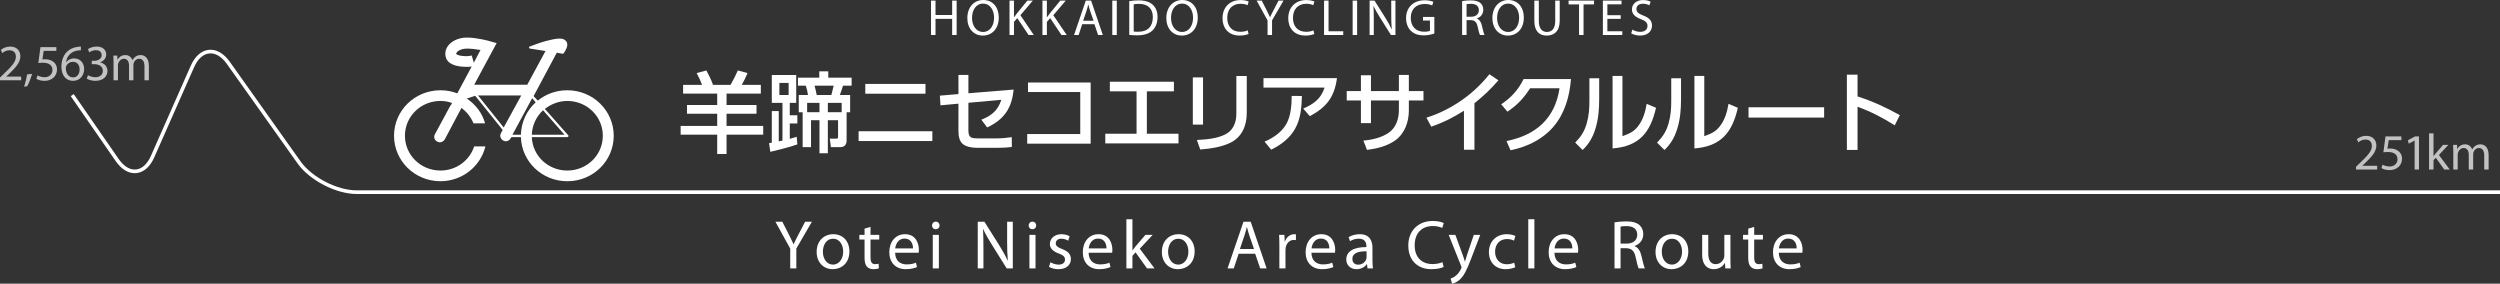 <?xml version="1.0" encoding="utf-8"?>
<!-- Generator: Adobe Illustrator 15.0.2, SVG Export Plug-In . SVG Version: 6.00 Build 0)  -->
<!DOCTYPE svg PUBLIC "-//W3C//DTD SVG 1.1//EN" "http://www.w3.org/Graphics/SVG/1.1/DTD/svg11.dtd">
<svg version="1.1" id="レイヤー_1" xmlns="http://www.w3.org/2000/svg" xmlns:xlink="http://www.w3.org/1999/xlink" x="0px"
	 y="0px" width="644.199px" height="73.094px" viewBox="0 0 644.199 73.094" enable-background="new 0 0 644.199 73.094"
	 xml:space="preserve">
<rect x="0" y="0" width="644.199" height="73.094" fill="#333333" stroke="none"/>
<g>
	<g>
		<path fill="#FFFFFF" d="M203.624,69.167v-5.106l-3.82-6.926h1.785l1.696,3.32c0.446,0.91,0.821,1.643,1.196,2.481h0.036
			c0.321-0.786,0.75-1.571,1.214-2.481l1.731-3.32h1.75l-4.017,6.908v5.124H203.624z"/>
		<path fill="#FFFFFF" d="M218.878,64.776c0,3.195-2.231,4.588-4.302,4.588c-2.321,0-4.142-1.714-4.142-4.445
			c0-2.874,1.911-4.57,4.285-4.57C217.201,60.348,218.878,62.151,218.878,64.776z M212.041,64.865c0,1.893,1.071,3.321,2.606,3.321
			c1.5,0,2.625-1.41,2.625-3.357c0-1.463-0.732-3.303-2.589-3.303C212.844,61.526,212.041,63.241,212.041,64.865z"/>
		<path fill="#FFFFFF" d="M224.313,58.456v2.071h2.25v1.196h-2.25v4.659c0,1.071,0.303,1.679,1.178,1.679
			c0.428,0,0.678-0.036,0.91-0.107l0.072,1.195c-0.304,0.107-0.786,0.215-1.393,0.215c-0.732,0-1.321-0.25-1.696-0.66
			c-0.428-0.482-0.607-1.25-0.607-2.268v-4.713h-1.339v-1.196h1.339V58.92L224.313,58.456z"/>
		<path fill="#FFFFFF" d="M230.655,65.133c0.036,2.124,1.375,2.998,2.963,2.998c1.125,0,1.821-0.195,2.392-0.445l0.286,1.125
			c-0.553,0.25-1.517,0.553-2.892,0.553c-2.66,0-4.249-1.768-4.249-4.374s1.536-4.642,4.053-4.642c2.839,0,3.571,2.464,3.571,4.053
			c0,0.321-0.018,0.553-0.054,0.732H230.655z M235.261,64.008c0.018-0.982-0.411-2.535-2.178-2.535c-1.606,0-2.285,1.445-2.41,2.535
			H235.261z"/>
		<path fill="#FFFFFF" d="M242.107,58.098c0,0.536-0.375,0.965-1,0.965c-0.571,0-0.946-0.429-0.946-0.965
			c0-0.535,0.393-0.981,0.982-0.981C241.714,57.117,242.107,57.545,242.107,58.098z M240.357,69.167v-8.641h1.571v8.641H240.357z"/>
		<path fill="#FFFFFF" d="M251.946,69.167V57.135h1.714l3.838,6.088c0.875,1.41,1.589,2.678,2.142,3.909l0.054-0.019
			c-0.143-1.605-0.179-3.07-0.179-4.945v-5.033h1.464v12.032h-1.571l-3.82-6.105c-0.839-1.339-1.643-2.714-2.232-4.017l-0.053,0.018
			c0.089,1.518,0.107,2.963,0.107,4.963v5.142H251.946z"/>
		<path fill="#FFFFFF" d="M267.011,58.098c0,0.536-0.375,0.965-1,0.965c-0.571,0-0.946-0.429-0.946-0.965
			c0-0.535,0.393-0.981,0.982-0.981C266.619,57.117,267.011,57.545,267.011,58.098z M265.262,69.167v-8.641h1.571v8.641H265.262z"/>
		<path fill="#FFFFFF" d="M270.679,67.579c0.482,0.285,1.303,0.607,2.089,0.607c1.125,0,1.66-0.554,1.66-1.285
			c0-0.75-0.446-1.143-1.589-1.572c-1.571-0.57-2.303-1.41-2.303-2.445c0-1.393,1.143-2.535,2.981-2.535
			c0.875,0,1.642,0.232,2.106,0.535l-0.375,1.143c-0.339-0.214-0.964-0.518-1.767-0.518c-0.929,0-1.428,0.536-1.428,1.179
			c0,0.714,0.5,1.035,1.625,1.481c1.481,0.554,2.267,1.304,2.267,2.589c0,1.535-1.196,2.606-3.213,2.606
			c-0.946,0-1.821-0.25-2.428-0.607L270.679,67.579z"/>
		<path fill="#FFFFFF" d="M280.514,65.133c0.036,2.124,1.375,2.998,2.963,2.998c1.125,0,1.821-0.195,2.392-0.445l0.286,1.125
			c-0.553,0.25-1.517,0.553-2.892,0.553c-2.66,0-4.249-1.768-4.249-4.374s1.536-4.642,4.053-4.642c2.838,0,3.571,2.464,3.571,4.053
			c0,0.321-0.018,0.553-0.054,0.732H280.514z M285.12,64.008c0.018-0.982-0.411-2.535-2.178-2.535c-1.607,0-2.285,1.445-2.41,2.535
			H285.12z"/>
		<path fill="#FFFFFF" d="M291.802,64.491h0.036c0.214-0.305,0.5-0.68,0.75-0.982l2.553-2.981h1.875l-3.32,3.553l3.802,5.088h-1.928
			l-2.964-4.142l-0.803,0.893v3.249h-1.553V56.493h1.553V64.491z"/>
		<path fill="#FFFFFF" d="M307.833,64.776c0,3.195-2.231,4.588-4.302,4.588c-2.321,0-4.142-1.714-4.142-4.445
			c0-2.874,1.911-4.57,4.285-4.57C306.155,60.348,307.833,62.151,307.833,64.776z M300.996,64.865c0,1.893,1.071,3.321,2.606,3.321
			c1.5,0,2.625-1.41,2.625-3.357c0-1.463-0.732-3.303-2.589-3.303C301.799,61.526,300.996,63.241,300.996,64.865z"/>
		<path fill="#FFFFFF" d="M319.172,65.383l-1.25,3.784h-1.607l4.106-12.032h1.857l4.107,12.032h-1.661l-1.286-3.784H319.172z
			 M323.135,64.168l-1.196-3.463c-0.268-0.785-0.446-1.5-0.625-2.196h-0.036c-0.178,0.696-0.357,1.446-0.607,2.179l-1.178,3.48
			H323.135z"/>
		<path fill="#FFFFFF" d="M329.668,63.223c0-1.018-0.019-1.893-0.072-2.696h1.375l0.071,1.714h0.054
			c0.393-1.16,1.357-1.893,2.41-1.893c0.16,0,0.285,0.018,0.429,0.035v1.482c-0.161-0.035-0.321-0.035-0.536-0.035
			c-1.106,0-1.893,0.82-2.106,1.999c-0.036,0.214-0.054,0.481-0.054,0.731v4.606h-1.57V63.223z"/>
		<path fill="#FFFFFF" d="M337.932,65.133c0.035,2.124,1.374,2.998,2.963,2.998c1.125,0,1.821-0.195,2.393-0.445l0.285,1.125
			c-0.554,0.25-1.518,0.553-2.892,0.553c-2.661,0-4.249-1.768-4.249-4.374s1.535-4.642,4.053-4.642c2.838,0,3.57,2.464,3.57,4.053
			c0,0.321-0.018,0.553-0.054,0.732H337.932z M342.538,64.008c0.018-0.982-0.411-2.535-2.178-2.535c-1.607,0-2.285,1.445-2.41,2.535
			H342.538z"/>
		<path fill="#FFFFFF" d="M353.658,67.096c0,0.75,0.036,1.482,0.125,2.071h-1.41l-0.125-1.089h-0.054
			c-0.482,0.678-1.41,1.285-2.643,1.285c-1.749,0-2.642-1.232-2.642-2.481c0-2.089,1.856-3.231,5.195-3.214v-0.178
			c0-0.697-0.196-2-1.964-1.982c-0.821,0-1.66,0.232-2.268,0.643l-0.357-1.053c0.715-0.446,1.768-0.75,2.856-0.75
			c2.643,0,3.285,1.803,3.285,3.518V67.096z M352.14,64.758c-1.714-0.036-3.659,0.268-3.659,1.945c0,1.035,0.678,1.5,1.464,1.5
			c1.143,0,1.874-0.715,2.124-1.446c0.054-0.179,0.071-0.356,0.071-0.5V64.758z"/>
		<path fill="#FFFFFF" d="M371.995,68.792c-0.554,0.286-1.714,0.571-3.178,0.571c-3.393,0-5.928-2.143-5.928-6.105
			c0-3.785,2.553-6.32,6.284-6.32c1.481,0,2.446,0.322,2.856,0.536l-0.393,1.267c-0.571-0.285-1.41-0.499-2.41-0.499
			c-2.82,0-4.695,1.804-4.695,4.963c0,2.964,1.696,4.839,4.606,4.839c0.964,0,1.928-0.197,2.553-0.5L371.995,68.792z"/>
		<path fill="#FFFFFF" d="M375.017,60.527l1.874,5.106c0.214,0.57,0.429,1.249,0.571,1.767h0.036
			c0.16-0.518,0.339-1.179,0.553-1.804l1.714-5.069h1.661l-2.357,6.159c-1.124,2.963-1.892,4.463-2.963,5.409
			c-0.786,0.661-1.535,0.929-1.929,1l-0.393-1.304c0.393-0.125,0.91-0.375,1.375-0.768c0.429-0.339,0.946-0.945,1.321-1.75
			c0.071-0.16,0.125-0.285,0.125-0.374s-0.036-0.214-0.125-0.411l-3.178-7.962H375.017z"/>
		<path fill="#FFFFFF" d="M390.447,68.864c-0.411,0.197-1.321,0.5-2.482,0.5c-2.606,0-4.302-1.768-4.302-4.41
			c0-2.66,1.82-4.605,4.642-4.605c0.928,0,1.749,0.232,2.178,0.465l-0.356,1.195c-0.375-0.196-0.965-0.41-1.821-0.41
			c-1.981,0-3.053,1.481-3.053,3.267c0,1.999,1.285,3.231,2.999,3.231c0.893,0,1.481-0.215,1.928-0.41L390.447,68.864z"/>
		<path fill="#FFFFFF" d="M393.808,56.493h1.57v12.675h-1.57V56.493z"/>
		<path fill="#FFFFFF" d="M400.551,65.133c0.036,2.124,1.375,2.998,2.964,2.998c1.125,0,1.821-0.195,2.393-0.445l0.285,1.125
			c-0.554,0.25-1.518,0.553-2.892,0.553c-2.66,0-4.249-1.768-4.249-4.374s1.535-4.642,4.053-4.642c2.838,0,3.57,2.464,3.57,4.053
			c0,0.321-0.019,0.553-0.054,0.732H400.551z M405.158,64.008c0.018-0.982-0.411-2.535-2.178-2.535c-1.607,0-2.285,1.445-2.41,2.535
			H405.158z"/>
		<path fill="#FFFFFF" d="M416.031,57.295c0.786-0.143,1.929-0.25,2.981-0.25c1.66,0,2.75,0.321,3.481,0.982
			c0.589,0.535,0.946,1.356,0.946,2.303c0,1.57-1,2.624-2.249,3.053v0.053c0.91,0.322,1.464,1.18,1.749,2.429
			c0.393,1.679,0.679,2.839,0.929,3.303h-1.606c-0.197-0.356-0.465-1.374-0.786-2.874c-0.356-1.66-1.018-2.285-2.428-2.339h-1.464
			v5.213h-1.554V57.295z M417.584,62.776h1.589c1.66,0,2.714-0.91,2.714-2.285c0-1.553-1.125-2.231-2.768-2.231
			c-0.75,0-1.268,0.054-1.535,0.125V62.776z"/>
		<path fill="#FFFFFF" d="M435.042,64.776c0,3.195-2.231,4.588-4.303,4.588c-2.321,0-4.142-1.714-4.142-4.445
			c0-2.874,1.91-4.57,4.284-4.57C433.363,60.348,435.042,62.151,435.042,64.776z M428.204,64.865c0,1.893,1.071,3.321,2.606,3.321
			c1.5,0,2.624-1.41,2.624-3.357c0-1.463-0.731-3.303-2.588-3.303C429.007,61.526,428.204,63.241,428.204,64.865z"/>
		<path fill="#FFFFFF" d="M445.897,66.793c0,0.91,0.019,1.695,0.072,2.374h-1.393l-0.09-1.41h-0.035
			c-0.394,0.696-1.321,1.606-2.856,1.606c-1.357,0-2.981-0.768-2.981-3.785v-5.052h1.57v4.767c0,1.643,0.519,2.768,1.929,2.768
			c1.053,0,1.785-0.732,2.07-1.446c0.09-0.214,0.144-0.5,0.144-0.804v-5.284h1.57V66.793z"/>
		<path fill="#FFFFFF" d="M452.018,58.456v2.071h2.25v1.196h-2.25v4.659c0,1.071,0.304,1.679,1.179,1.679
			c0.429,0,0.679-0.036,0.91-0.107l0.071,1.195c-0.303,0.107-0.785,0.215-1.393,0.215c-0.731,0-1.32-0.25-1.695-0.66
			c-0.429-0.482-0.607-1.25-0.607-2.268v-4.713h-1.339v-1.196h1.339V58.92L452.018,58.456z"/>
		<path fill="#FFFFFF" d="M458.361,65.133c0.036,2.124,1.375,2.998,2.964,2.998c1.125,0,1.821-0.195,2.393-0.445l0.285,1.125
			c-0.554,0.25-1.518,0.553-2.892,0.553c-2.66,0-4.249-1.768-4.249-4.374s1.535-4.642,4.053-4.642c2.838,0,3.57,2.464,3.57,4.053
			c0,0.321-0.018,0.553-0.054,0.732H458.361z M462.967,64.008c0.018-0.982-0.411-2.535-2.178-2.535c-1.607,0-2.285,1.445-2.41,2.535
			H462.967z"/>
	</g>
</g>
<g>
	<g>
		<path fill="#FFFFFF" d="M241.063,0.158v3.709h4.288V0.158h1.158v8.865h-1.158V4.867h-4.288v4.156h-1.158V0.158H241.063z"/>
		<path fill="#FFFFFF" d="M257.365,4.498c0,3.039-1.854,4.669-4.117,4.669c-2.354,0-3.985-1.828-3.985-4.511
			c0-2.815,1.736-4.656,4.104-4.656C255.8,0,257.365,1.854,257.365,4.498z M250.473,4.63c0,1.907,1.026,3.604,2.841,3.604
			c1.815,0,2.841-1.67,2.841-3.683c0-1.775-0.921-3.617-2.828-3.617S250.473,2.696,250.473,4.63z"/>
		<path fill="#FFFFFF" d="M260.133,0.158h1.145v4.275h0.04c0.237-0.342,0.473-0.658,0.697-0.947l2.709-3.328h1.421l-3.209,3.762
			l3.459,5.104h-1.354l-2.907-4.354l-0.855,0.973v3.38h-1.145V0.158z"/>
		<path fill="#FFFFFF" d="M268.614,0.158h1.145v4.275h0.04c0.236-0.342,0.473-0.658,0.697-0.947l2.709-3.328h1.421l-3.209,3.762
			l3.459,5.104h-1.355l-2.907-4.354l-0.855,0.973v3.38h-1.145V0.158z"/>
		<path fill="#FFFFFF" d="M278.865,6.234l-0.92,2.789h-1.184l3.025-8.865h1.368l3.025,8.865h-1.223l-0.947-2.789H278.865z
			 M281.785,5.34l-0.881-2.551c-0.197-0.579-0.329-1.105-0.46-1.618h-0.026c-0.131,0.513-0.263,1.065-0.447,1.605l-0.868,2.564
			H281.785z"/>
		<path fill="#FFFFFF" d="M287.773,0.158v8.865h-1.158V0.158H287.773z"/>
		<path fill="#FFFFFF" d="M290.986,0.289c0.697-0.118,1.526-0.197,2.434-0.197c1.644,0,2.814,0.395,3.591,1.105
			c0.802,0.724,1.263,1.75,1.263,3.183c0,1.447-0.46,2.631-1.276,3.446c-0.842,0.829-2.21,1.276-3.933,1.276
			c-0.829,0-1.499-0.04-2.078-0.105V0.289z M292.131,8.128c0.289,0.04,0.71,0.053,1.157,0.053c2.46,0,3.775-1.368,3.775-3.762
			c0.013-2.091-1.17-3.42-3.591-3.42c-0.592,0-1.039,0.053-1.341,0.119V8.128z"/>
		<path fill="#FFFFFF" d="M308.64,4.498c0,3.039-1.854,4.669-4.117,4.669c-2.354,0-3.985-1.828-3.985-4.511
			c0-2.815,1.736-4.656,4.104-4.656C307.075,0,308.64,1.854,308.64,4.498z M301.748,4.63c0,1.907,1.026,3.604,2.841,3.604
			c1.815,0,2.841-1.67,2.841-3.683c0-1.775-0.921-3.617-2.828-3.617C302.695,0.934,301.748,2.696,301.748,4.63z"/>
		<path fill="#FFFFFF" d="M321.731,8.747c-0.408,0.21-1.263,0.421-2.341,0.421c-2.499,0-4.367-1.578-4.367-4.498
			c0-2.789,1.881-4.656,4.63-4.656c1.092,0,1.802,0.237,2.104,0.395l-0.29,0.934c-0.421-0.211-1.039-0.369-1.775-0.369
			c-2.079,0-3.459,1.329-3.459,3.657c0,2.184,1.25,3.564,3.394,3.564c0.71,0,1.42-0.145,1.881-0.368L321.731,8.747z"/>
		<path fill="#FFFFFF" d="M326.624,9.023V5.261l-2.815-5.104h1.315l1.25,2.447c0.329,0.67,0.605,1.21,0.881,1.828h0.027
			c0.236-0.579,0.552-1.158,0.894-1.828l1.276-2.447h1.289l-2.96,5.09v3.775H326.624z"/>
		<path fill="#FFFFFF" d="M338.668,8.747c-0.408,0.21-1.263,0.421-2.342,0.421c-2.498,0-4.366-1.578-4.366-4.498
			c0-2.789,1.881-4.656,4.63-4.656c1.092,0,1.802,0.237,2.104,0.395l-0.289,0.934c-0.421-0.211-1.04-0.369-1.776-0.369
			c-2.078,0-3.459,1.329-3.459,3.657c0,2.184,1.25,3.564,3.394,3.564c0.71,0,1.421-0.145,1.881-0.368L338.668,8.747z"/>
		<path fill="#FFFFFF" d="M341.184,0.158h1.157v7.905h3.788v0.96h-4.945V0.158z"/>
		<path fill="#FFFFFF" d="M349.704,0.158v8.865h-1.157V0.158H349.704z"/>
		<path fill="#FFFFFF" d="M352.92,9.023V0.158h1.263l2.827,4.485c0.645,1.039,1.171,1.973,1.579,2.88l0.039-0.013
			c-0.105-1.184-0.132-2.262-0.132-3.643V0.158h1.079v8.865h-1.157l-2.815-4.499c-0.618-0.986-1.21-1.999-1.644-2.959l-0.04,0.013
			c0.066,1.118,0.079,2.184,0.079,3.657v3.788H352.92z"/>
		<path fill="#FFFFFF" d="M369.6,8.628c-0.514,0.197-1.539,0.487-2.736,0.487c-1.342,0-2.446-0.342-3.314-1.171
			c-0.763-0.736-1.236-1.92-1.236-3.301c0-2.644,1.828-4.577,4.801-4.577c1.026,0,1.842,0.223,2.223,0.408l-0.289,0.934
			c-0.474-0.224-1.065-0.381-1.96-0.381c-2.157,0-3.564,1.342-3.564,3.564c0,2.249,1.342,3.578,3.42,3.578
			c0.75,0,1.263-0.105,1.525-0.237V5.288h-1.788V4.367h2.92V8.628z"/>
		<path fill="#FFFFFF" d="M376.758,0.276c0.578-0.105,1.42-0.185,2.196-0.185c1.224,0,2.025,0.237,2.564,0.724
			c0.435,0.395,0.697,1,0.697,1.697c0,1.157-0.736,1.934-1.657,2.249v0.04c0.671,0.237,1.079,0.868,1.289,1.789
			c0.289,1.236,0.5,2.091,0.684,2.433h-1.184c-0.145-0.263-0.342-1.013-0.578-2.118c-0.264-1.223-0.75-1.684-1.789-1.723h-1.079
			v3.841h-1.144V0.276z M377.902,4.314h1.171c1.224,0,1.999-0.67,1.999-1.684c0-1.144-0.828-1.644-2.038-1.644
			c-0.553,0-0.935,0.04-1.132,0.092V4.314z"/>
		<path fill="#FFFFFF" d="M392.66,4.498c0,3.039-1.854,4.669-4.117,4.669c-2.354,0-3.985-1.828-3.985-4.511
			c0-2.815,1.736-4.656,4.104-4.656C391.094,0,392.66,1.854,392.66,4.498z M385.767,4.63c0,1.907,1.026,3.604,2.841,3.604
			c1.815,0,2.842-1.67,2.842-3.683c0-1.775-0.921-3.617-2.828-3.617S385.767,2.696,385.767,4.63z"/>
		<path fill="#FFFFFF" d="M396.527,0.158v5.261c0,1.973,0.882,2.815,2.065,2.815c1.302,0,2.157-0.868,2.157-2.815V0.158h1.157V5.34
			c0,2.723-1.434,3.828-3.354,3.828c-1.815,0-3.184-1.026-3.184-3.788V0.158H396.527z"/>
		<path fill="#FFFFFF" d="M406.889,1.131h-2.696V0.158h6.563v0.973h-2.709v7.892h-1.157V1.131z"/>
		<path fill="#FFFFFF" d="M417.62,4.867h-3.434v3.196h3.841v0.96h-4.998V0.158h4.801v0.96h-3.644v2.801h3.434V4.867z"/>
		<path fill="#FFFFFF" d="M420.633,7.629c0.514,0.329,1.25,0.579,2.039,0.579c1.171,0,1.854-0.618,1.854-1.513
			c0-0.815-0.474-1.302-1.67-1.75c-1.447-0.526-2.342-1.289-2.342-2.525c0-1.381,1.145-2.407,2.867-2.407
			c0.895,0,1.565,0.21,1.947,0.434l-0.315,0.934c-0.276-0.171-0.868-0.421-1.671-0.421c-1.21,0-1.671,0.724-1.671,1.329
			c0,0.829,0.54,1.236,1.763,1.71c1.5,0.579,2.249,1.302,2.249,2.604c0,1.368-0.999,2.565-3.091,2.565
			c-0.854,0-1.788-0.263-2.262-0.579L420.633,7.629z"/>
	</g>
</g>
<g>
	<path fill="#FFFFFF" d="M146.187,43.944c-4.979,0-8.97-3.817-9.148-8.611h9.148c0.09,0,0.179-0.088,0.281-0.177
		c0.088-0.178,0-0.267-0.102-0.356l-5.972-6.743c1.627-1.241,3.623-2.043,5.792-2.043c5.069,0,9.15,3.996,9.15,8.969
		C155.337,39.952,151.255,43.944,146.187,43.944 M139.936,28.409l5.527,6.303h-8.425C137.127,32.228,138.22,30.007,139.936,28.409
		 M137.127,25.303l0.915,1.063c-2.275,2.043-3.724,5.061-3.813,8.346h-2.174L137.127,25.303z M123.172,24.596h11.146l-4.522,8.254
		L123.172,24.596z M121.55,14.297c-0.356,0.09-0.813,0.179-1.182,0.179c-2.085,0-2.81-0.445-2.81-0.623
		c0-0.534,1.094-1.331,2.81-1.331c1.093,0,2.363,0.178,3.445,0.355l-1.716,3.285L121.55,14.297z M146.187,23.26
		c-2.897,0-5.524,0.975-7.61,2.662l-1.081-1.153l5.972-11.184l1.538,0.268c0.102,0,0.19-0.089,0.28-0.179
		c0.089-0.089,0.725-1.152,0.814-1.598c0.178-0.533,0.088-1.33-0.458-1.686c-0.356-0.356-0.813-0.445-1.538-0.445
		c-0.902,0-1.996,0.267-3.077,0.534l-0.368,0.089c-1.08,0.268-3.975,1.33-4.169,1.42c-0.09,0-0.179,0.178-0.179,0.267
		c0,0.179,0.179,0.267,0.267,0.267l3.992,0.623l-4.713,8.695h-13.67l5.792-10.738l-1.627-0.445
		c-0.178-0.088-3.534-0.975-5.988-0.975c-3.162,0-5.616,1.865-5.616,4.171c0,1.598,1.005,3.373,5.616,3.373
		c0.368,0,0.826,0,1.182-0.089l-3.713,6.924c-1.355-0.533-2.805-0.801-4.338-0.801c-6.624,0-11.959,5.238-11.959,11.718
		c0,6.478,5.335,11.717,11.959,11.717c5.614,0,10.318-3.819,11.59-8.969h-2.898c-1.183,3.641-4.628,6.217-8.691,6.217
		c-5.085,0-9.149-3.994-9.149-8.965s4.064-8.964,9.149-8.964c1.08,0,2.084,0.18,2.987,0.535l-0.279,0.533
		c-0.089,0-0.089,0.089-0.178,0.179l-3.975,7.368c-0.369,0.624-0.102,1.51,0.623,1.866c0.191,0.09,0.458,0.178,0.636,0.178
		c0.458,0,1.004-0.266,1.271-0.711l4.339-8.171c1.36,1.063,2.453,2.397,3.089,3.997h2.988c-0.726-2.662-2.454-4.883-4.717-6.392
		l2.174-0.712l7.065,8.789l-0.445,0.886c-0.369,0.625-0.09,1.509,0.635,1.865c0.178,0.089,0.356,0.18,0.636,0.18
		c0.445,0,0.992-0.268,1.254-0.798l0.19-0.268h2.438c0.177,6.301,5.44,11.362,11.958,11.362c6.624,0,11.959-5.238,11.959-11.716
		C158.142,28.502,152.811,23.26,146.187,23.26"/>
	<g>
		<g>
			<path fill="#FFFFFF" d="M183.743,21.875h4.495c0.636-1.067,1.408-2.588,1.885-3.724l2.498,0.682
				c-0.5,1.135-0.863,1.952-1.476,3.042h4.904v2.248h-8.832v2.929h7.72V29.3h-7.72v3.156h9.445v2.248h-9.445v4.973h-2.407v-4.973
				h-9.422v-2.248h9.422V29.3h-7.788v-2.248h7.788v-2.929h-8.787v-2.248h4.881c-0.386-1.044-0.84-2.066-1.385-3.042l2.498-0.682
				C182.676,19.446,183.243,20.468,183.743,21.875z"/>
			<path fill="#FFFFFF" d="M201.625,26.507h-2.747v-7.175h6.289v7.175h-1.657v3.202h1.952v2.112h-1.952v3.95
				c0.613-0.158,1.203-0.34,1.793-0.521l0.159,1.953c-1.566,0.589-5.29,1.542-6.97,1.929l-0.318-2.248
				c0.227-0.045,0.454-0.068,0.704-0.113v-8.152h1.793v7.811c0.318-0.068,0.636-0.137,0.954-0.205V26.507z M200.83,24.486h2.384
				v-3.11h-2.384V24.486z M205.825,28.937v-4.45h2.384c-0.114-0.817-0.318-1.612-0.568-2.407h-2.021v-2.066h5.495v-1.635h2.316
				v1.635h6.017v2.066h-2.225c-0.228,0.817-0.522,1.612-0.817,2.407h2.656v4.45h-0.908v7.221c0,1.045-0.477,1.748-1.589,1.748
				h-2.452l-0.295-2.179h1.681c0.431,0,0.454-0.182,0.454-0.567V30.98h-2.634v8.515h-2.157V30.98h-2.18v6.925h-2.157v-8.968H205.825
				z M211.161,28.914v-2.407h-3.179v2.407H211.161z M214.227,24.486c0.204-0.795,0.408-1.589,0.59-2.407h-4.927
				c0.227,0.794,0.409,1.612,0.567,2.407H214.227z M213.318,28.914h3.564v-2.407h-3.564V28.914z"/>
			<path fill="#FFFFFF" d="M240.246,33.818v2.521h-19.004v-2.521H240.246z M238.475,21.625v2.52h-15.507v-2.52H238.475z"/>
			<path fill="#FFFFFF" d="M242.342,27.143l-0.159-2.497l4.791-0.409V19.31h2.565v4.723l11.648-0.954
				c-0.454,4.791-2.429,7.697-6.812,9.763l-1.499-1.998c2.634-1.044,4.246-2.361,5.154-5.131l-8.492,0.772v7.084
				c0,1.976,0.795,2.089,2.521,2.089h4.768c1.294,0,2.588-0.113,3.882-0.317l0.023,2.52c-1.317,0.182-2.475,0.227-3.769,0.227
				h-5.222c-1.158,0-2.634-0.204-3.587-0.93c-0.999-0.772-1.181-2.226-1.181-3.384v-7.061L242.342,27.143z"/>
			<path fill="#FFFFFF" d="M281.04,21.262v15.758h-16.348v-2.476h13.668V23.714h-13.464v-2.452H281.04z"/>
			<path fill="#FFFFFF" d="M295.523,34.454h8.151v2.498h-18.868v-2.498h8.061V23.533h-6.88v-2.475h16.507v2.475h-6.971V34.454z"/>
			<path fill="#FFFFFF" d="M310,32.115h-2.634v-12.17H310V32.115z M321.262,29.164c0,3.179-1.226,6.153-4.2,7.607
				c-2.384,1.158-5.177,1.542-7.788,1.748l-0.862-2.452c2.452-0.137,5.086-0.318,7.311-1.431c2.066-1.022,2.861-3.111,2.861-5.291
				v-9.763h2.679V29.164z"/>
			<path fill="#FFFFFF" d="M344.51,20.127c-0.658,4.904-2.68,7.493-6.993,9.809l-1.703-1.953c2.656-1.158,4.587-2.52,5.495-5.404
				h-15.735v-2.452H344.51z M325.846,36.497c2.271-0.953,4.496-2.475,5.699-4.7c1.09-2.043,1.294-4.791,1.294-7.084l2.634,0.023
				c-0.068,2.815-0.295,5.744-1.657,8.265s-3.724,4.359-6.267,5.562L325.846,36.497z"/>
			<path fill="#FFFFFF" d="M366.801,23.465v2.429h-3.769v2.566c0,2.951-1.045,5.948-3.52,7.72c-2.111,1.499-4.723,2.112-7.266,2.452
				l-0.931-2.407c2.225-0.182,4.699-0.749,6.562-2.043c1.839-1.271,2.589-3.565,2.589-5.722v-2.566h-7.198v5.835h-2.588v-5.835
				h-3.655v-2.429h3.655V19.4h2.588v4.064h7.198V19.31h2.565v4.155H366.801z"/>
			<path fill="#FFFFFF" d="M379.934,38.586h-2.702V28.528c-2.838,1.793-5.245,3.02-8.423,4.11l-1.249-2.316
				c3.179-0.976,6.243-2.543,8.991-4.427c2.815-1.953,5.086-4.11,7.242-6.766l2.316,1.566c-2.066,2.384-3.724,3.928-6.176,5.903
				V38.586z"/>
			<path fill="#FFFFFF" d="M400.223,32.729c-2.861,3.292-6.789,5.108-10.989,5.995l-1.044-2.384
				c7.561-1.499,12.51-5.79,13.668-13.601h-7.584c-1.611,2.52-3.337,4.359-5.835,6.039l-1.612-1.907
				c2.566-1.703,4.405-3.724,5.768-6.493h12.215C404.446,24.872,403.22,29.254,400.223,32.729z"/>
			<path fill="#FFFFFF" d="M412.075,25.576c0,2.656-0.204,5.245-1.021,7.765c-0.681,2.134-1.635,3.769-3.246,5.313l-1.908-1.908
				c1.521-1.566,2.385-2.884,2.975-4.995c0.591-2.089,0.682-3.792,0.682-5.949v-5.631h2.52V25.576z M418.069,35.09
				c1.727-0.659,2.884-1.067,4.042-2.589c1.294-1.68,1.862-3.701,2.202-5.744l2.407,1.021c-1.453,6.38-4.359,9.945-11.194,10.467
				V19.56h2.543V35.09z"/>
			<path fill="#FFFFFF" d="M433.164,25.576c0,2.656-0.204,5.245-1.021,7.765c-0.682,2.134-1.635,3.769-3.247,5.313l-1.907-1.908
				c1.521-1.566,2.384-2.884,2.975-4.995c0.59-2.089,0.681-3.792,0.681-5.949v-5.631h2.521V25.576z M439.158,35.09
				c1.726-0.659,2.884-1.067,4.042-2.589c1.294-1.68,1.861-3.701,2.202-5.744l2.406,1.021c-1.453,6.38-4.359,9.945-11.193,10.467
				V19.56h2.543V35.09z"/>
			<path fill="#FFFFFF" d="M470.041,27.643v2.656h-19.48v-2.656H470.041z"/>
			<path fill="#FFFFFF" d="M489.549,29.663l-1.317,2.634c-3.11-1.976-6.107-3.52-9.581-4.791v11.125h-2.747v-19.39h2.747v5.608
				C482.511,26.076,486.03,27.71,489.549,29.663z"/>
		</g>
	</g>
</g>
<path fill="none" d="M644.2,49.518H91.912c-5.168,0-11.848-3.447-14.842-7.659L58.827,16.19c-2.995-4.213-7.153-3.791-9.243,0.936
	L39.325,40.342c-2.089,4.729-6.206,5.12-9.147,0.871L18.611,24.506"/>
<path fill="#FFFFFF" d="M644.2,49.989H91.912c-5.316,0-12.145-3.525-15.225-7.858L58.443,16.461
	c-1.346-1.894-2.957-2.846-4.53-2.689c-1.575,0.16-2.96,1.418-3.899,3.545L39.755,40.534c-1.083,2.449-2.73,3.897-4.64,4.078
	c-1.914,0.182-3.8-0.93-5.323-3.131L18.225,24.774l0.773-0.535l11.566,16.707c1.322,1.908,2.901,2.878,4.462,2.73
	c1.556-0.147,2.93-1.399,3.868-3.522l10.26-23.218c1.082-2.447,2.738-3.902,4.664-4.099c1.928-0.194,3.842,0.899,5.392,3.079
	l18.243,25.67c2.925,4.114,9.411,7.462,14.459,7.462H644.2V49.989z"/>
<g opacity="0.7">
	<g>
		<path fill="#FFFFFF" d="M0,20.69v-0.71l0.908-0.881c2.183-2.079,3.183-3.183,3.183-4.472c0-0.868-0.408-1.67-1.684-1.67
			c-0.776,0-1.421,0.395-1.815,0.723l-0.368-0.815c0.579-0.486,1.434-0.868,2.407-0.868c1.841,0,2.617,1.263,2.617,2.486
			c0,1.578-1.144,2.854-2.946,4.59l-0.671,0.631v0.026h3.828v0.96H0z"/>
		<path fill="#FFFFFF" d="M6.194,22.321c0.29-0.789,0.645-2.196,0.789-3.157l1.289-0.131c-0.315,1.118-0.895,2.578-1.263,3.196
			L6.194,22.321z"/>
		<path fill="#FFFFFF" d="M14.519,13.114h-3.262l-0.329,2.197c0.197-0.026,0.381-0.04,0.697-0.04c0.67,0,1.315,0.131,1.841,0.46
			c0.671,0.368,1.223,1.118,1.223,2.183c0,1.67-1.329,2.92-3.183,2.92c-0.934,0-1.71-0.263-2.131-0.526l0.29-0.881
			c0.355,0.21,1.052,0.474,1.841,0.474c1.079,0,2.026-0.71,2.013-1.854c0-1.105-0.75-1.881-2.447-1.881
			c-0.5,0-0.881,0.039-1.197,0.079l0.552-4.104h4.091V13.114z"/>
		<path fill="#FFFFFF" d="M20.842,12.957c-0.237-0.013-0.539,0.013-0.868,0.065c-1.828,0.29-2.775,1.605-2.973,3.025h0.026
			c0.408-0.552,1.131-1,2.078-1c1.513,0,2.578,1.105,2.578,2.762c0,1.578-1.065,3.025-2.854,3.025c-1.815,0-3.012-1.42-3.012-3.643
			c0-1.684,0.592-3.012,1.447-3.854c0.71-0.697,1.657-1.131,2.736-1.263c0.342-0.053,0.631-0.066,0.842-0.066V12.957z
			 M20.513,17.889c0-1.223-0.697-1.959-1.763-1.959c-0.697,0-1.355,0.421-1.67,1.052c-0.066,0.131-0.119,0.289-0.119,0.5
			c0.013,1.408,0.671,2.46,1.894,2.46C19.842,19.941,20.513,19.112,20.513,17.889z"/>
		<path fill="#FFFFFF" d="M22.673,19.375c0.329,0.197,1.079,0.526,1.894,0.526c1.473,0,1.947-0.934,1.934-1.657
			c-0.013-1.197-1.092-1.71-2.21-1.71h-0.645v-0.868h0.645c0.842,0,1.907-0.434,1.907-1.447c0-0.684-0.434-1.289-1.5-1.289
			c-0.684,0-1.341,0.302-1.71,0.565l-0.315-0.842c0.46-0.329,1.329-0.658,2.249-0.658c1.684,0,2.447,1,2.447,2.039
			c0,0.894-0.54,1.644-1.579,2.025v0.026c1.052,0.197,1.894,0.986,1.907,2.184c0,1.368-1.079,2.564-3.117,2.564
			c-0.96,0-1.802-0.302-2.223-0.579L22.673,19.375z"/>
		<path fill="#FFFFFF" d="M29.258,16.047c0-0.671-0.026-1.197-0.052-1.723h1.013l0.053,1.039h0.039
			c0.355-0.605,0.947-1.17,2.013-1.17c0.855,0,1.513,0.526,1.789,1.276h0.026c0.197-0.368,0.46-0.631,0.724-0.829
			c0.381-0.29,0.789-0.447,1.394-0.447c0.855,0,2.104,0.552,2.104,2.762v3.735h-1.131V17.1c0-1.236-0.46-1.96-1.381-1.96
			c-0.671,0-1.17,0.487-1.381,1.039c-0.053,0.171-0.092,0.369-0.092,0.579v3.933h-1.131v-3.814c0-1.013-0.447-1.736-1.329-1.736
			c-0.71,0-1.25,0.579-1.434,1.158c-0.066,0.158-0.092,0.368-0.092,0.565v3.828h-1.131V16.047z"/>
	</g>
</g>
<g opacity="0.7">
	<path fill="#FFFFFF" d="M607.091,43.69v-0.71l0.907-0.881c2.184-2.079,3.184-3.183,3.184-4.472c0-0.869-0.408-1.67-1.684-1.67
		c-0.776,0-1.421,0.395-1.815,0.723l-0.368-0.815c0.579-0.486,1.434-0.868,2.407-0.868c1.841,0,2.617,1.263,2.617,2.487
		c0,1.578-1.145,2.853-2.946,4.589l-0.671,0.631v0.027h3.828v0.959H607.091z"/>
	<path fill="#FFFFFF" d="M618.788,36.114h-3.262l-0.329,2.197c0.197-0.026,0.382-0.039,0.697-0.039c0.671,0,1.315,0.131,1.841,0.46
		c0.671,0.368,1.224,1.118,1.224,2.183c0,1.671-1.328,2.92-3.183,2.92c-0.935,0-1.71-0.262-2.131-0.525l0.289-0.881
		c0.355,0.21,1.053,0.473,1.842,0.473c1.078,0,2.025-0.71,2.012-1.854c0-1.105-0.749-1.881-2.446-1.881
		c-0.5,0-0.881,0.039-1.196,0.078l0.552-4.103h4.091V36.114z"/>
	<path fill="#FFFFFF" d="M622.202,36.22h-0.026l-1.486,0.803l-0.224-0.882l1.867-0.999h0.986v8.548h-1.117V36.22z"/>
	<path fill="#FFFFFF" d="M627.063,40.245h0.026c0.158-0.225,0.368-0.5,0.553-0.724l1.881-2.196h1.381l-2.446,2.617l2.802,3.748
		h-1.421l-2.184-3.051l-0.592,0.657v2.394h-1.145v-9.338h1.145V40.245z"/>
	<path fill="#FFFFFF" d="M632.168,39.047c0-0.671-0.026-1.197-0.053-1.722h1.013l0.053,1.039h0.04
		c0.354-0.605,0.946-1.17,2.012-1.17c0.855,0,1.513,0.526,1.789,1.276h0.026c0.197-0.369,0.461-0.632,0.724-0.829
		c0.381-0.29,0.789-0.447,1.395-0.447c0.854,0,2.104,0.551,2.104,2.762v3.734h-1.132V40.1c0-1.236-0.46-1.961-1.381-1.961
		c-0.671,0-1.171,0.487-1.381,1.039c-0.053,0.172-0.092,0.369-0.092,0.58v3.932h-1.132v-3.814c0-1.012-0.447-1.736-1.328-1.736
		c-0.71,0-1.25,0.58-1.434,1.158c-0.066,0.158-0.092,0.368-0.092,0.565v3.827h-1.132V39.047z"/>
</g>
</svg>
